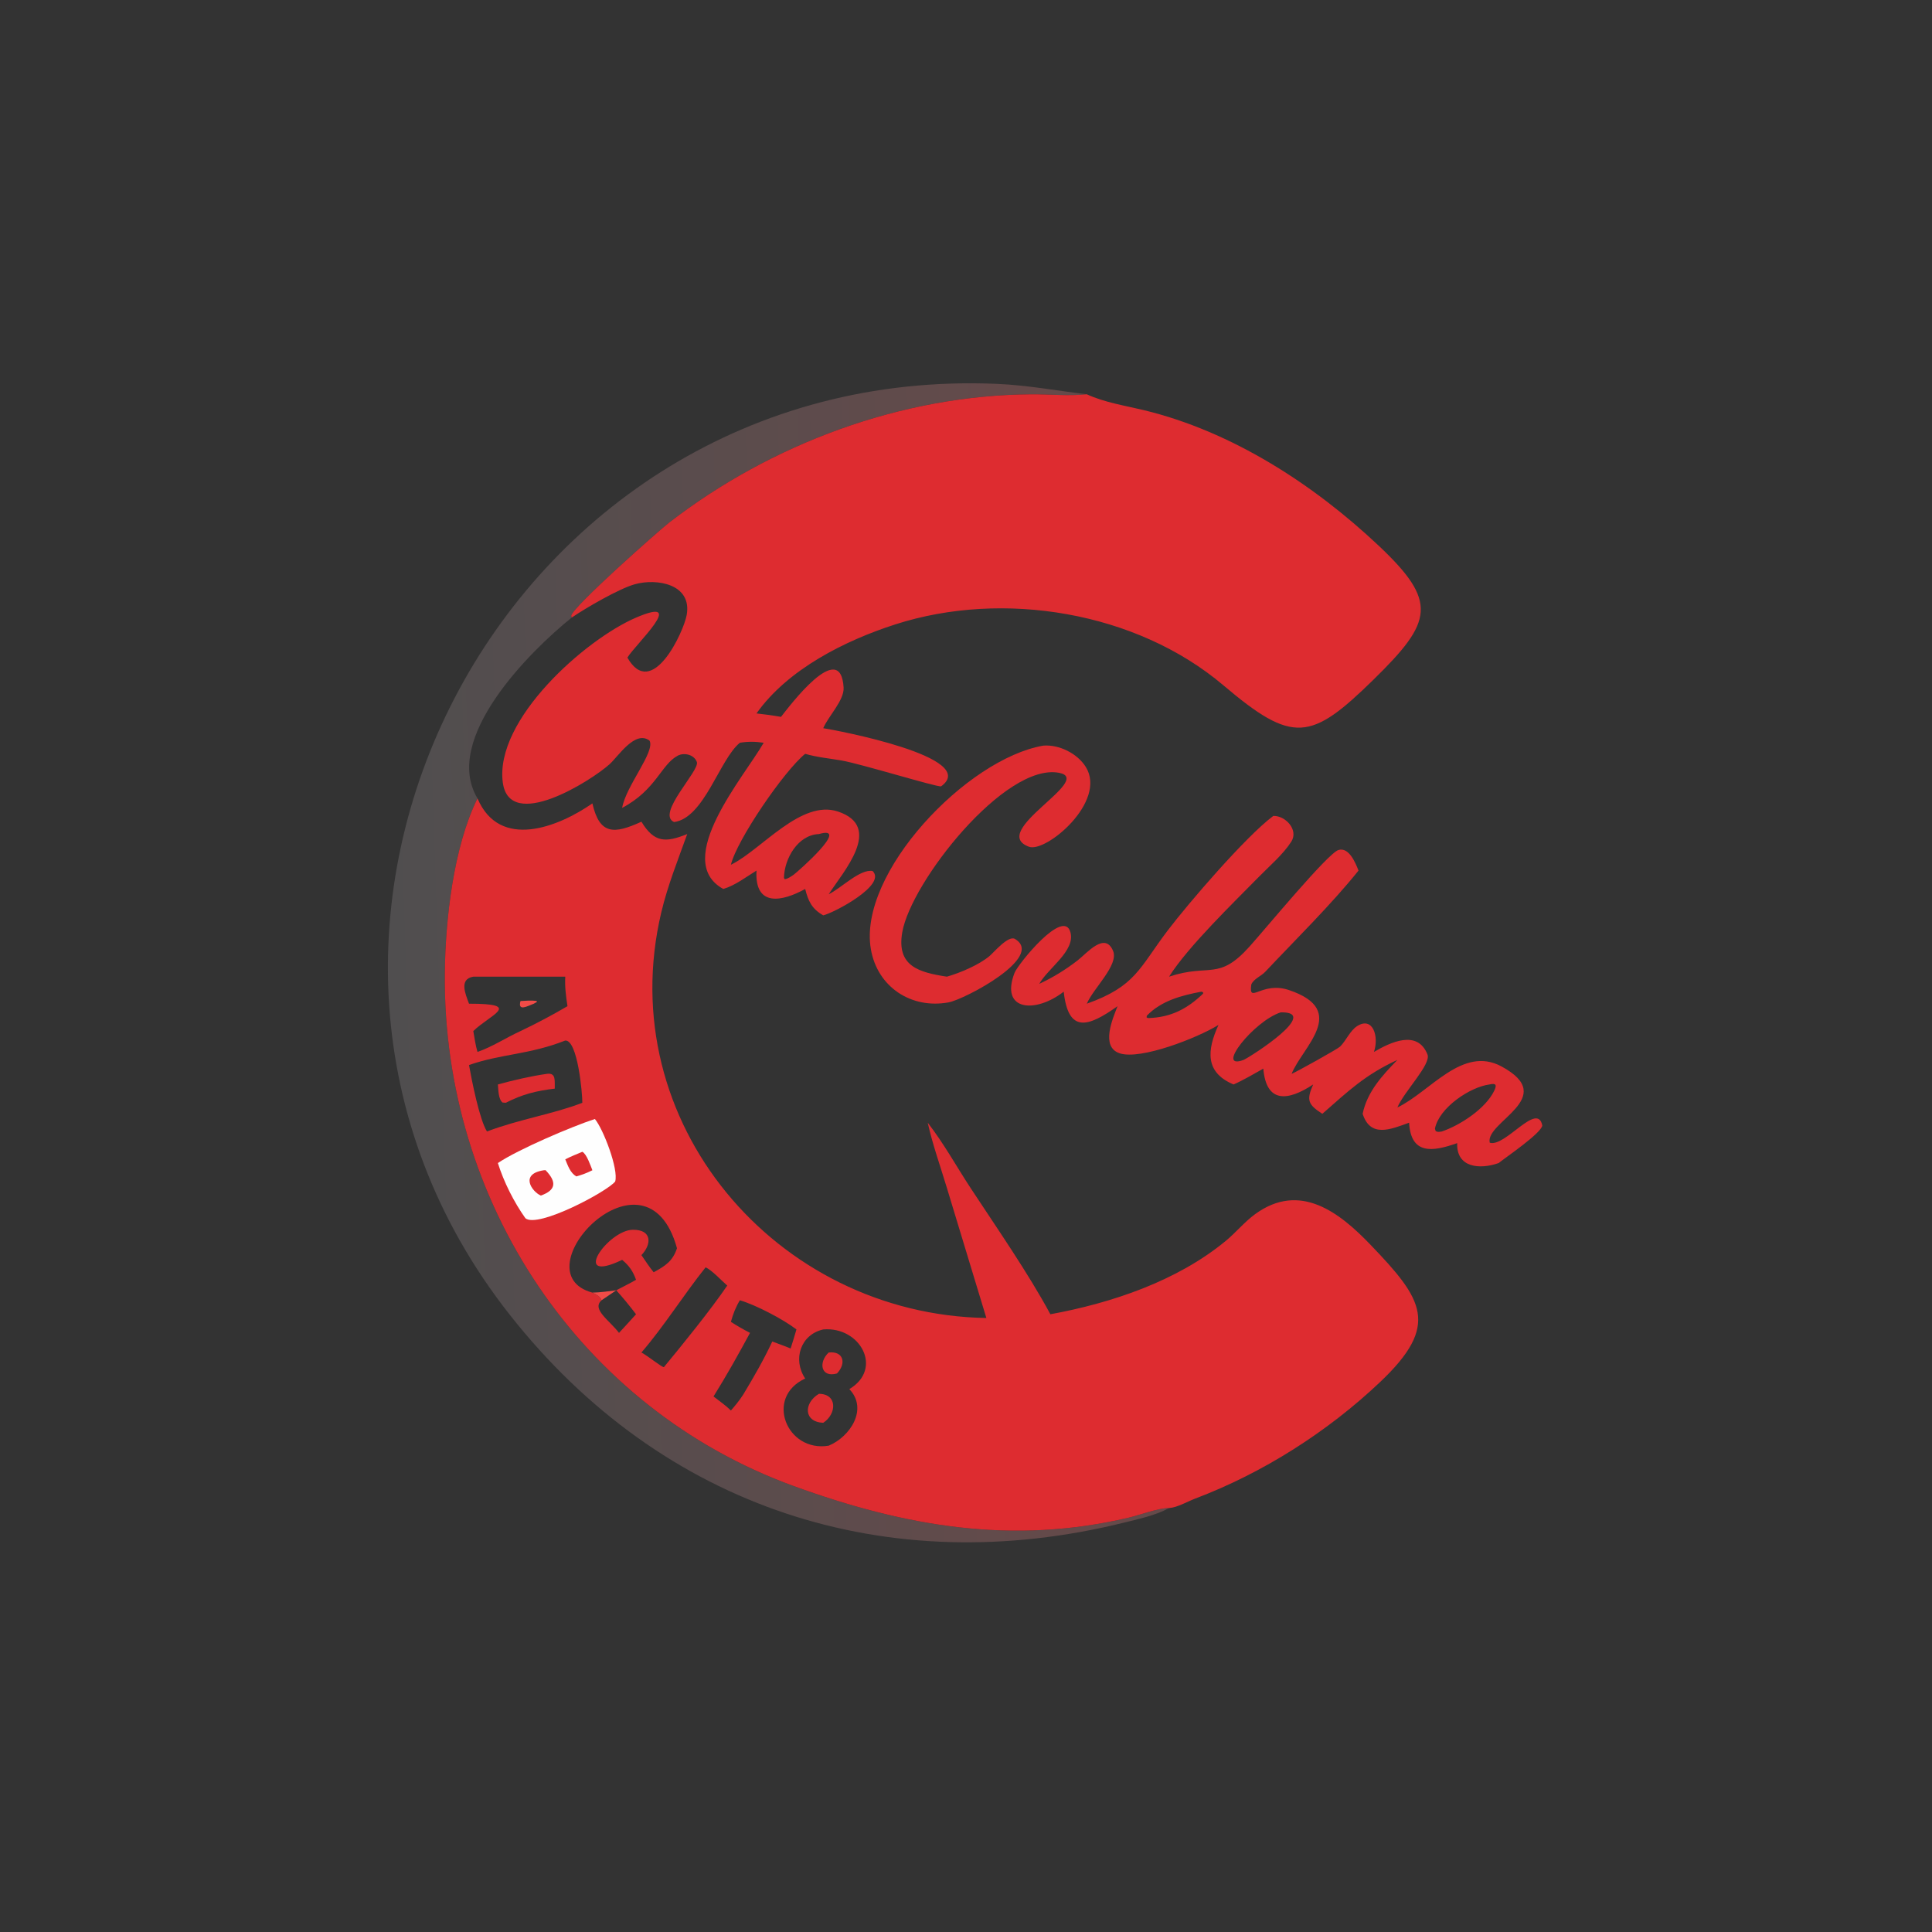 <svg version="1.1" xmlns="http://www.w3.org/2000/svg" style="display: block;" viewBox="0 0 2048 2048" width="512" height="512">
<rect x="0" y="0" width="2048" height="2048" fill="#333333" stroke="none"/>
<defs>
	<linearGradient id="Gradient1" gradientUnits="userSpaceOnUse" x1="413.707" y1="1040.05" x2="1135.71" y2="1016.39">
		<stop class="stop0" offset="0" stop-opacity="1" stop-color="rgb(80,78,79)"/>
		<stop class="stop1" offset="1" stop-opacity="1" stop-color="rgb(101,74,74)"/>
	</linearGradient>
</defs>
<path transform="translate(0,0)" fill="rgb(222,44,48)" d="M 1105.96 790.402 C 1122.76 789.018 1142.25 798.836 1151.03 813.068 C 1173.72 849.851 1108.68 904.152 1090.83 897.613 C 1046.99 881.556 1160.66 826.498 1122.68 819.218 C 1065.47 808.254 965.742 934.83 956.456 988.141 C 950.151 1024.34 974.105 1030.73 1003.73 1035.31 C 1017.89 1031.27 1037.41 1022.96 1048.66 1013.68 C 1053.46 1009.72 1068.83 991.15 1075.88 995.324 C 1108.1 1014.41 1022.57 1059.44 1005.53 1062.56 C 965.962 1069.82 930.174 1046.36 923.18 1006.32 C 909.094 925.687 1024.85 804.273 1105.96 790.402 z"/>
<path transform="translate(0,0)" fill="rgb(222,44,48)" d="M 1349.76 864.905 C 1362.76 864.539 1376.79 879.768 1368.82 892.202 C 1360.15 905.721 1345.84 917.875 1334.58 929.36 C 1308.03 956.433 1259.17 1003.59 1239.26 1035.31 C 1282.52 1020.94 1291.43 1040.3 1324.59 1003.35 C 1341.86 984.101 1407.51 904.487 1418.79 901.051 C 1430.1 897.608 1437.06 915.177 1440.07 922.84 C 1411.69 958.381 1372.57 996.809 1341.19 1030.16 C 1336.91 1034.72 1328.82 1037.7 1326.41 1043.64 L 1326.41 1043.58 C 1323.37 1065.3 1337.29 1039.73 1366.38 1049.51 C 1430.71 1071.15 1380.12 1110.28 1369.17 1138.34 C 1373.99 1136.43 1417.96 1112 1420.57 1109.42 C 1426.94 1103.12 1431.06 1092.56 1438.59 1087.74 C 1455.17 1077.1 1462.08 1098.67 1456.43 1115.1 C 1473.83 1104.91 1502.52 1091.05 1513.18 1117.75 C 1517.34 1128.17 1488.22 1157.19 1481.29 1173.97 C 1516.19 1157.26 1550.25 1108.12 1591.63 1130.45 C 1653.19 1163.69 1574.03 1189.15 1579.18 1211.29 C 1595.38 1216.57 1629.81 1167.13 1634.9 1193.14 C 1633.37 1201.6 1596.93 1226.23 1588.63 1232.88 C 1568.46 1240.01 1543.71 1237.82 1544.69 1211.74 C 1518.26 1221.17 1495.6 1224.08 1493.71 1190.1 C 1473.94 1197.3 1452.75 1206.33 1444.46 1180.69 C 1449.27 1157.37 1465.13 1140.15 1481.29 1123.55 C 1447.24 1139.29 1429.86 1156.03 1401.72 1180.69 C 1386.7 1170.88 1384.51 1166.44 1392.03 1149.57 C 1365.08 1167.4 1342.28 1169.66 1339.17 1132.8 C 1328.8 1138.56 1318.48 1144.79 1307.62 1149.57 C 1277.05 1136.76 1279.46 1113.26 1291.64 1086.46 C 1269.61 1100.13 1209.06 1123.92 1186.86 1116.53 C 1166.28 1109.68 1179.67 1079.47 1184.63 1066.6 C 1153.17 1089 1132.47 1095.44 1127.57 1051.21 C 1097.83 1074.4 1059.78 1071.92 1075.48 1031.2 C 1078.87 1022.41 1127.75 961.508 1134.74 988.424 C 1139.87 1008.18 1111.16 1026.05 1101.63 1042.94 C 1116.17 1036.18 1129.65 1027.88 1142.32 1018.06 C 1152.22 1010.38 1171.33 987.164 1179.93 1008.08 C 1186.08 1023.05 1158.95 1047.62 1152.06 1063.97 C 1204.1 1045.4 1207.63 1026.06 1238.07 986.004 C 1259.49 957.819 1320.56 886.643 1349.76 864.905 z M 1357.59 1073.15 C 1329.18 1082.27 1287.36 1135.03 1318.28 1123.55 C 1326.73 1119.6 1400.58 1072.15 1357.59 1073.15 z M 1578.93 1149.57 C 1558.43 1152.21 1525.52 1174.06 1521.09 1196.4 L 1521.9 1199.06 C 1524.47 1200.28 1525.63 1199.79 1528.4 1199.42 C 1547.75 1192.85 1574.61 1175.38 1583.86 1156.4 C 1586.97 1150.02 1585.85 1147.97 1578.93 1149.57 z M 1273.51 1051.21 C 1252.58 1055.17 1230.99 1060.79 1215.72 1076.67 L 1215.39 1078.45 C 1217.2 1079.31 1216.38 1079.2 1217.75 1079.19 C 1241.2 1078.39 1258.53 1069.45 1275.36 1053.26 L 1275.27 1051.84 L 1273.51 1051.21 z"/>
<path transform="translate(0,0)" fill="url(#Gradient1)" d="M 1239.26 1598.6 C 1225.38 1606.28 1206.9 1610.23 1191.47 1614.05 C 941.535 1675.95 702.332 1599.5 540.161 1393.45 C 221.288 988.306 531.657 384.644 1056.59 406.901 C 1088.73 408.264 1120.22 414.139 1152.06 417.972 C 1132.53 419.948 1112.83 417.875 1093.25 417.991 C 955.858 418.801 817.383 470.406 709.283 554.006 C 698.84 562.081 607.24 643.091 605.526 652.632 L 605.963 654.721 C 562.239 689.83 468.176 783.024 506.159 846.31 C 480.596 898.127 472.056 975.31 471.525 1032.05 C 469.269 1273.19 614.607 1492.79 841.326 1575.26 C 959.69 1618.32 1073.36 1637.79 1196.38 1608.8 C 1208.29 1605.99 1227.72 1598.55 1239.26 1598.6 z"/>
<path transform="translate(0,0)" fill="rgb(222,44,48)" d="M 605.963 654.721 L 605.526 652.632 C 607.24 643.091 698.84 562.081 709.283 554.006 C 817.383 470.406 955.858 418.801 1093.25 417.991 C 1112.83 417.875 1132.53 419.948 1152.06 417.972 C 1170.91 426.655 1192.41 429.915 1212.53 434.777 C 1305.79 457.316 1392.23 513.248 1461.3 578.302 C 1524.73 638.043 1518.75 658.915 1456.18 720.243 C 1389.45 785.65 1370.54 788.879 1296.8 726.424 C 1204.45 648.198 1063.06 625.262 949.211 661.831 C 895.785 678.993 835.036 709.429 801.932 756.263 C 810.654 757.209 819.253 758.379 827.893 759.906 C 835.821 749.95 891.101 675.522 894.259 728.799 C 895.063 742.358 877.96 759.281 872.674 771.922 C 885.389 773.787 1039.96 802.779 997.595 833.568 C 992.712 834.393 912.704 809.728 891.989 806.133 C 879.217 803.916 866.006 802.765 853.528 799.076 C 830.953 817.341 780.784 890.969 774.797 916.673 L 776.058 916.038 C 807.738 899.887 849.389 847.369 888.186 860.23 C 937.223 876.486 893.362 924.519 878.441 947.963 C 891.715 941.476 911.747 920.901 924.963 923.314 C 940.468 937.998 883.843 967.744 872.674 970.298 C 860.574 963.51 856.721 955.029 853.528 942.34 C 829.517 955.638 799.731 962.153 801.932 922.84 C 790.74 929.702 779.356 938.603 766.684 942.34 C 711.954 912.055 789.216 822.943 809.537 787.345 C 800.683 786.026 793.163 785.917 784.293 787.345 C 762.651 805.014 746.576 867.045 714.585 871.415 C 695.045 862.96 742.071 816.877 738.699 807.732 C 735.82 799.924 725.303 797.438 718.483 801.02 C 700.808 810.302 695.56 837.375 659.501 856.381 C 663.577 832.871 695.013 796.539 688.477 785.029 C 673.104 773.735 655.433 801.797 646.118 810.15 C 626.262 827.957 540.028 882.36 532.99 829.455 C 524.138 762.924 620.37 677.867 674.131 654.742 C 730.254 630.601 673.237 683.323 665.081 697.091 C 691.049 742.834 724.752 669.787 727.929 651.903 C 733.767 619.032 696.064 612.699 672.611 619.421 C 655.966 624.192 621.306 644.238 605.963 654.721 z M 868.085 884.141 C 845.771 884.972 831.423 910.154 831.028 930.627 L 831.933 932.043 C 835.469 931.393 838.172 929.306 841.132 927.386 C 846.072 923.746 902.333 874.191 868.085 884.141 z"/>
<path transform="translate(0,0)" fill="rgb(222,44,48)" d="M 506.159 846.31 C 529.575 901.36 591.604 876.906 627.962 851.632 C 635.622 885.219 651.004 884.305 679.937 871.042 C 693.526 893.473 705.563 893.343 728.487 884.141 C 718.625 911.69 707.668 938.863 700.928 967.417 C 648.552 1189.31 822.575 1393.53 1045.58 1397.13 L 1003.48 1258.39 C 996.711 1235.9 988.49 1212.97 983.429 1190.1 C 1000.5 1212.09 1013.78 1236.39 1029.03 1259.6 C 1056.05 1300.72 1090.26 1350 1113.44 1393.17 C 1178.28 1381.29 1247.75 1358.03 1299.43 1315.34 C 1310.18 1306.46 1319.18 1295.3 1330.42 1287.09 C 1378.15 1252.19 1420.25 1285.6 1452.7 1319.4 C 1508.48 1377.5 1526.88 1404.48 1462.95 1465.04 C 1407.22 1517.84 1338.79 1561.37 1266.97 1588.56 C 1258.55 1591.75 1248.22 1597.96 1239.26 1598.6 C 1227.72 1598.55 1208.29 1605.99 1196.38 1608.8 C 1073.36 1637.79 959.69 1618.32 841.326 1575.26 C 614.607 1492.79 469.269 1273.19 471.525 1032.05 C 472.056 975.31 480.596 898.127 506.159 846.31 z M 872.674 1409.26 C 848.665 1414.67 839.981 1440.98 853.528 1461.3 C 810.233 1481.22 834.004 1539.88 878.441 1532.47 C 901.055 1523.2 920.589 1493.67 900.318 1472.51 C 936.604 1450.98 911.851 1405.89 872.674 1409.26 z M 599.211 1103 C 561.304 1118 531.129 1117.09 497.175 1128.97 C 499.928 1144.67 508.321 1187.19 516.238 1199.42 C 550.333 1186.41 587.317 1180.76 617.291 1168.98 C 617.379 1158.77 612.31 1102.36 599.211 1103 z M 627.962 1370.23 C 631.798 1371.93 636.266 1374.1 637.677 1378.33 L 653.268 1367.77 L 653.268 1367.77 C 660.212 1364.03 667.433 1360.62 674.228 1356.64 C 671.032 1347.65 666.938 1341.66 659.501 1335.5 C 603.829 1362.2 644.351 1303.65 671.022 1303.6 C 691.5 1303.56 690.844 1319.06 679.937 1330.49 C 684.171 1336.53 688.231 1342.98 692.909 1348.66 C 705.087 1342.01 713.037 1337.04 717.638 1323.2 C 685.061 1204.91 548.945 1348.93 627.962 1370.23 z M 501.721 1035.31 C 486.385 1037.92 493.359 1053.56 497.175 1063.97 C 555.245 1063.87 519.211 1075.74 501.721 1092.98 C 503.016 1100.34 504.034 1107.93 506.159 1115.1 C 521.765 1109.73 536.655 1099.87 551.765 1092.98 C 568.826 1084.85 585.236 1076.13 601.55 1066.6 C 599.914 1055.94 598.628 1046.09 599.211 1035.31 L 501.721 1035.31 z M 784.293 1378.33 C 779.807 1385.8 777.089 1392.81 774.797 1401.21 C 781.392 1405.51 788.064 1409.29 795.053 1412.91 C 782.792 1435.63 770.035 1458.41 756.356 1480.31 C 762.572 1485.05 769.177 1489.75 774.797 1495.2 C 779.227 1490.14 783.306 1485.23 786.973 1479.59 L 788.334 1477.5 C 799.259 1459.34 809.671 1441.25 818.657 1422.04 C 825.116 1424.5 831.739 1426.78 838.099 1429.47 C 840.178 1422.75 842.383 1416.04 844.258 1409.26 C 830.441 1398.59 801.266 1383.31 784.293 1378.33 z M 747.95 1343.45 C 724.452 1372.88 704.407 1405.25 679.937 1433.72 C 687.074 1437.49 702.532 1450.17 703.822 1449.16 C 723.828 1424.94 753.259 1388.65 770.92 1362.76 C 764.89 1357.58 754.783 1346.44 747.95 1343.45 z M 653.268 1367.77 L 637.677 1378.33 C 626.926 1387.89 645.803 1399.3 656.183 1412.91 C 662.221 1406.35 668.287 1399.82 674.228 1393.17 C 667.512 1384.36 660.719 1375.97 653.268 1367.77 z"/>
<path transform="translate(0,0)" fill="rgb(242,75,71)" d="M 551.765 1061.13 C 557.444 1060.81 563.05 1060.3 568.716 1061.02 L 569.214 1062.08 L 565.841 1063.97 C 559.459 1066.35 548.492 1072.73 551.765 1061.13 z"/>
<path transform="translate(0,0)" fill="rgb(242,75,71)" d="M 627.962 1370.23 C 636.414 1370.09 644.881 1368.78 653.268 1367.77 L 653.268 1367.77 L 637.677 1378.33 C 636.266 1374.1 631.798 1371.93 627.962 1370.23 z"/>
<path transform="translate(0,0)" fill="rgb(222,44,48)" d="M 579.578 1138.34 C 589.953 1136.8 587.742 1146.16 588.087 1153.98 C 568.554 1156.32 553.878 1159.9 536.209 1168.98 L 532.678 1168.73 C 528.091 1164.74 528.372 1155.26 527.774 1149.57 C 544.616 1144.94 562.299 1140.85 579.578 1138.34 z"/>
<path transform="translate(0,0)" fill="rgb(222,44,48)" d="M 878.441 1433.72 C 894.055 1431.92 897.548 1445.12 887.221 1455.94 C 870.125 1460.74 867.297 1444.14 878.441 1433.72 z"/>
<path transform="translate(0,0)" fill="rgb(222,44,48)" d="M 868.085 1477.5 C 887.984 1477.62 886.95 1498.96 872.674 1508.23 C 851.843 1507.37 851.655 1487.38 868.085 1477.5 z"/>
<path transform="translate(0,0)" fill="rgb(254,254,254)" d="M 630.594 1186.19 C 639.373 1196.58 655.967 1239.57 652.101 1252.47 C 643.648 1263.11 570.261 1302.26 556.967 1291.41 C 544.821 1274.31 534.023 1252.89 527.774 1232.88 C 549.09 1218.49 606.089 1194.15 630.594 1186.19 z"/>
<path transform="translate(0,0)" fill="rgb(222,44,48)" d="M 617.291 1220.95 C 621.881 1223.19 626.088 1235.83 627.962 1240.52 C 622.278 1243.34 617.007 1245.38 610.898 1247.05 C 604.353 1243.2 602.009 1235.6 599.211 1228.94 C 605.035 1225.92 611.248 1223.51 617.291 1220.95 z"/>
<path transform="translate(0,0)" fill="rgb(222,44,48)" d="M 576.467 1240.52 L 578.302 1240.43 C 590.568 1253.16 589.254 1261.68 573.274 1267.36 C 563.86 1263.18 550.525 1244.44 576.467 1240.52 z"/>
</svg>